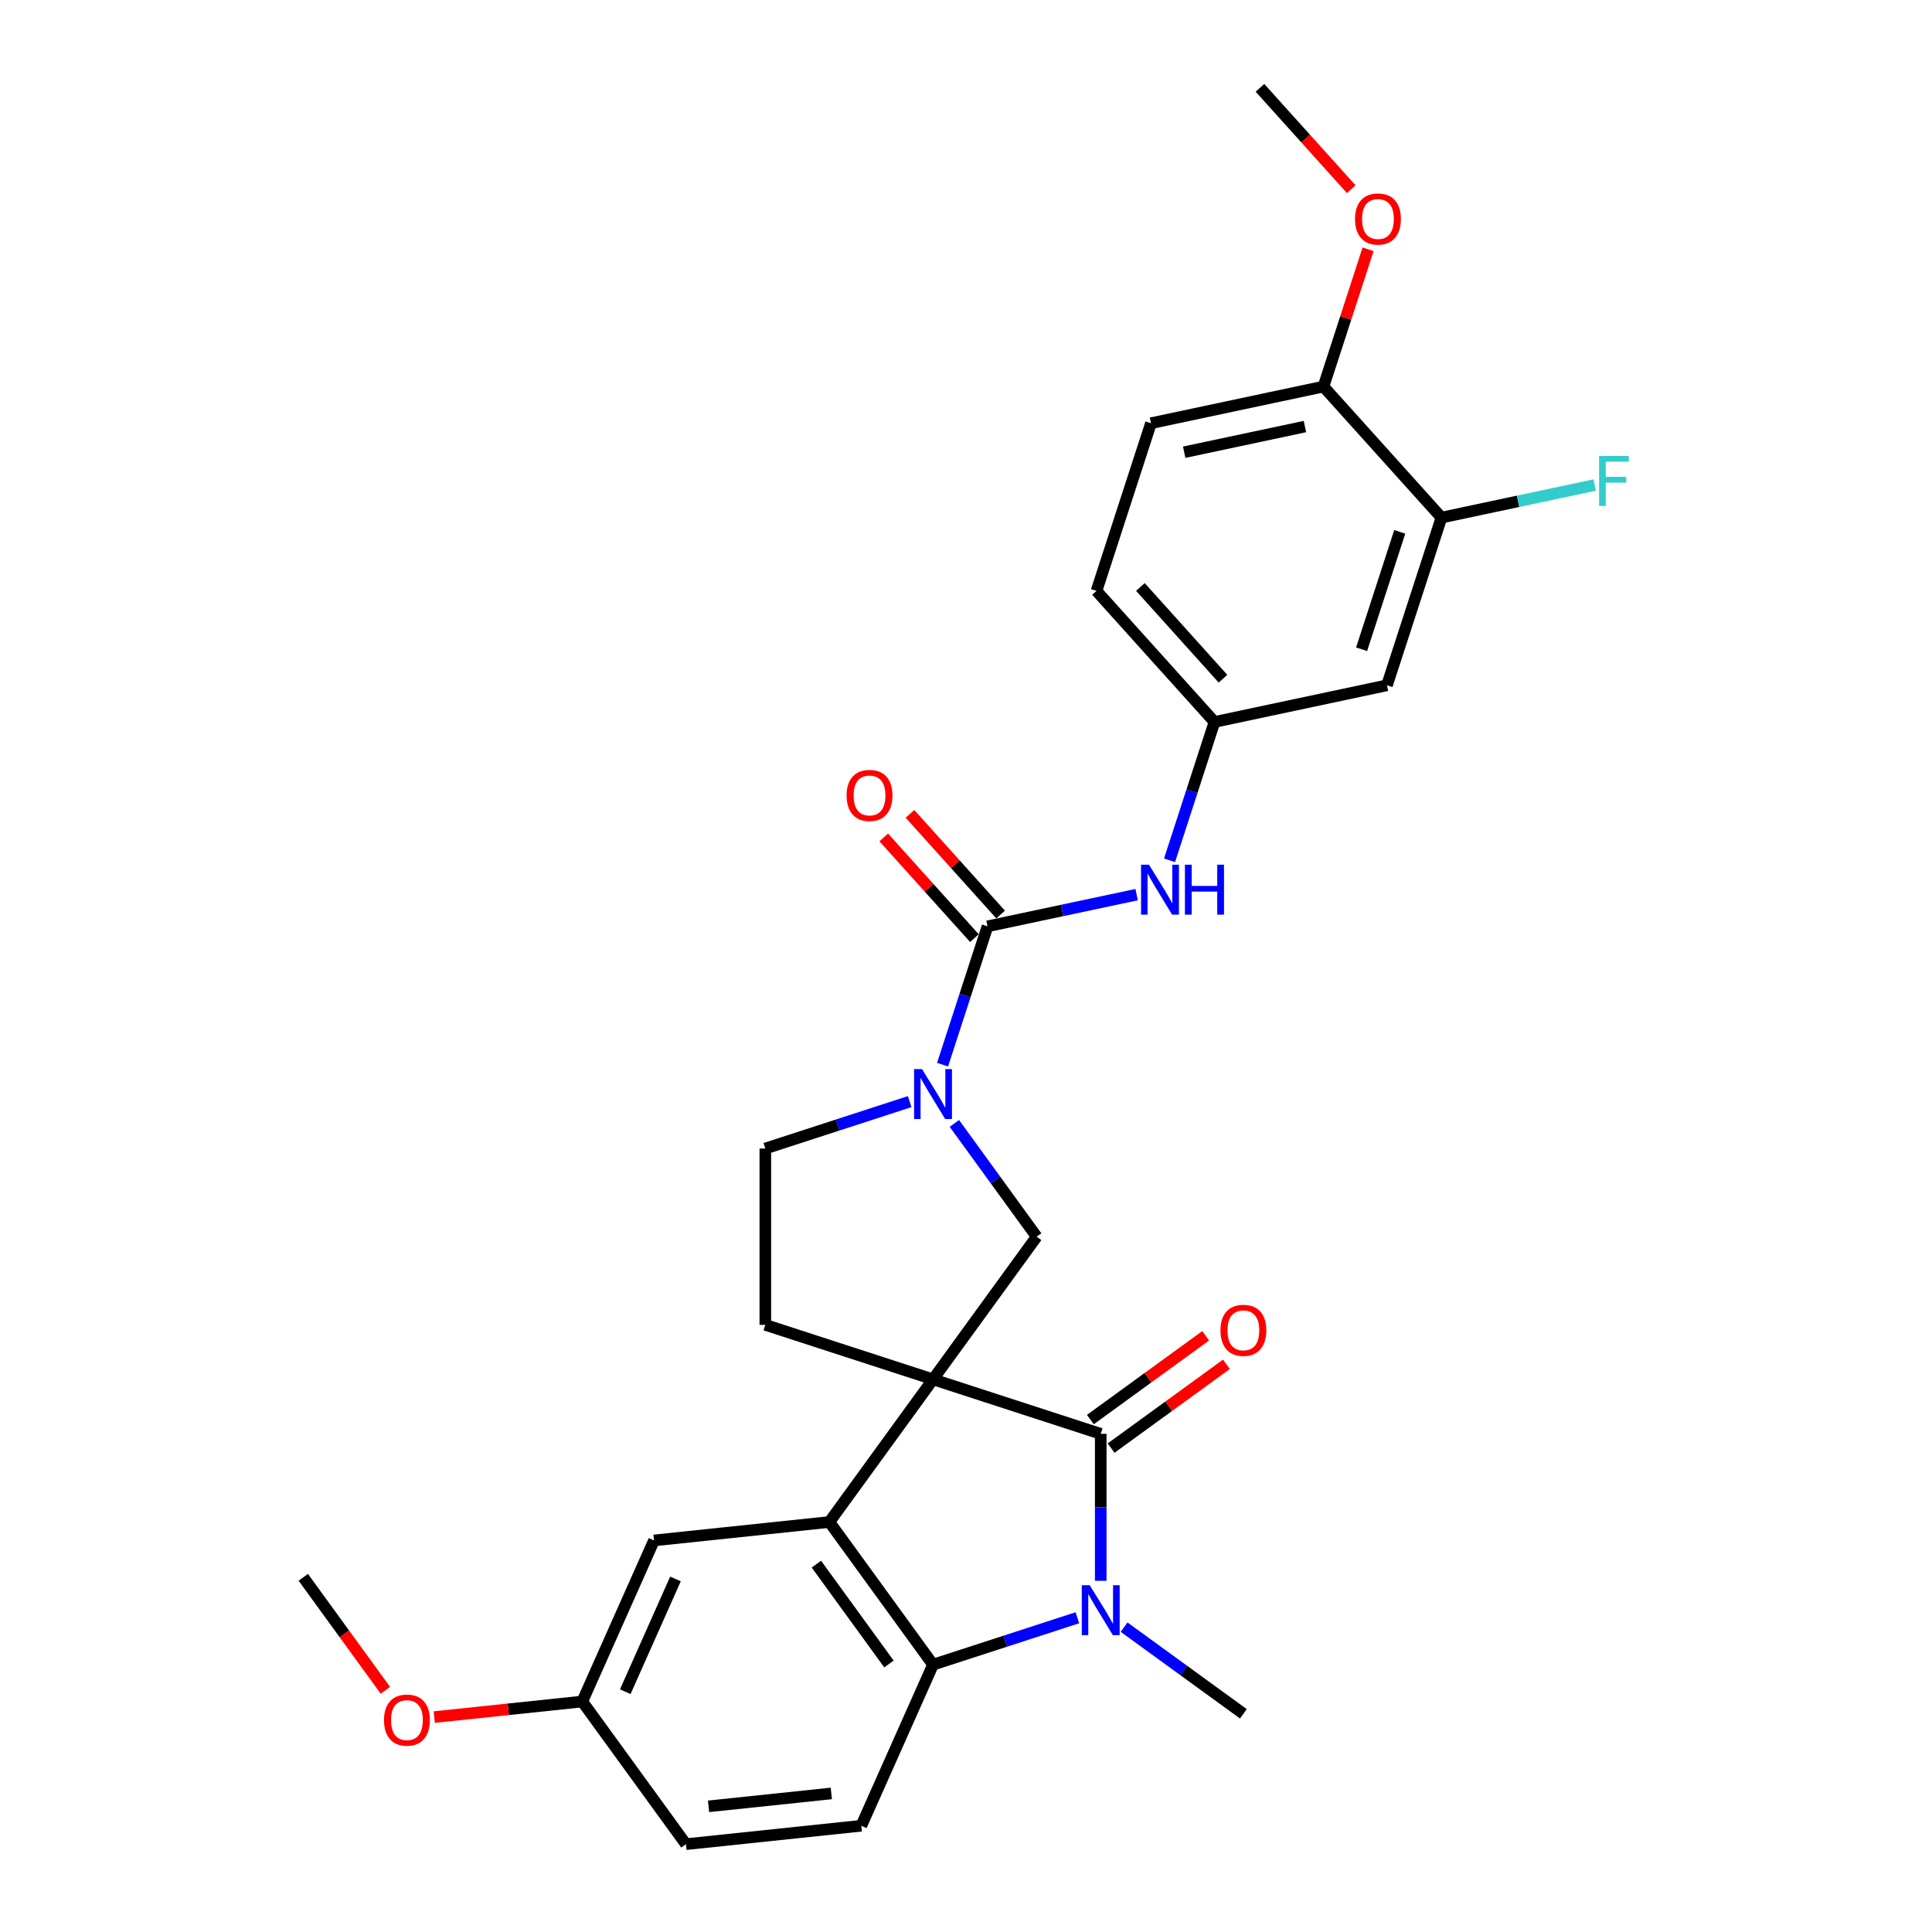 <?xml version='1.0' encoding='iso-8859-1'?>
<svg version='1.1' baseProfile='full'
              xmlns='http://www.w3.org/2000/svg'
                      xmlns:rdkit='http://www.rdkit.org/xml'
                      xmlns:xlink='http://www.w3.org/1999/xlink'
                  xml:space='preserve'
width='1000px' height='1000px' viewBox='0 0 1000 1000'>
<!-- END OF HEADER -->
<rect style='opacity:1.0;fill:#FFFFFF;stroke:none' width='1000' height='1000' x='0' y='0'> </rect>
<path class='bond-0' d='M 482.932,713.948 L 569.735,742.152' style='fill:none;fill-rule:evenodd;stroke:#000000;stroke-width:6px;stroke-linecap:butt;stroke-linejoin:miter;stroke-opacity:1' />
<path class='bond-2' d='M 482.932,713.948 L 429.285,787.787' style='fill:none;fill-rule:evenodd;stroke:#000000;stroke-width:6px;stroke-linecap:butt;stroke-linejoin:miter;stroke-opacity:1' />
<path class='bond-6' d='M 482.932,713.948 L 536.579,640.11' style='fill:none;fill-rule:evenodd;stroke:#000000;stroke-width:6px;stroke-linecap:butt;stroke-linejoin:miter;stroke-opacity:1' />
<path class='bond-7' d='M 482.932,713.948 L 396.129,685.745' style='fill:none;fill-rule:evenodd;stroke:#000000;stroke-width:6px;stroke-linecap:butt;stroke-linejoin:miter;stroke-opacity:1' />
<path class='bond-1' d='M 569.735,742.152 L 569.735,780.184' style='fill:none;fill-rule:evenodd;stroke:#000000;stroke-width:6px;stroke-linecap:butt;stroke-linejoin:miter;stroke-opacity:1' />
<path class='bond-1' d='M 569.735,780.184 L 569.735,818.217' style='fill:none;fill-rule:evenodd;stroke:#0000FF;stroke-width:6px;stroke-linecap:butt;stroke-linejoin:miter;stroke-opacity:1' />
<path class='bond-13' d='M 575.1,749.536 L 604.946,727.852' style='fill:none;fill-rule:evenodd;stroke:#000000;stroke-width:6px;stroke-linecap:butt;stroke-linejoin:miter;stroke-opacity:1' />
<path class='bond-13' d='M 604.946,727.852 L 634.791,706.167' style='fill:none;fill-rule:evenodd;stroke:#FF0000;stroke-width:6px;stroke-linecap:butt;stroke-linejoin:miter;stroke-opacity:1' />
<path class='bond-13' d='M 564.37,734.768 L 594.216,713.084' style='fill:none;fill-rule:evenodd;stroke:#000000;stroke-width:6px;stroke-linecap:butt;stroke-linejoin:miter;stroke-opacity:1' />
<path class='bond-13' d='M 594.216,713.084 L 624.062,691.4' style='fill:none;fill-rule:evenodd;stroke:#FF0000;stroke-width:6px;stroke-linecap:butt;stroke-linejoin:miter;stroke-opacity:1' />
<path class='bond-19' d='M 581.819,842.202 L 612.696,864.635' style='fill:none;fill-rule:evenodd;stroke:#0000FF;stroke-width:6px;stroke-linecap:butt;stroke-linejoin:miter;stroke-opacity:1' />
<path class='bond-19' d='M 612.696,864.635 L 643.574,887.069' style='fill:none;fill-rule:evenodd;stroke:#000000;stroke-width:6px;stroke-linecap:butt;stroke-linejoin:miter;stroke-opacity:1' />
<path class='bond-29' d='M 557.651,837.349 L 520.291,849.487' style='fill:none;fill-rule:evenodd;stroke:#0000FF;stroke-width:6px;stroke-linecap:butt;stroke-linejoin:miter;stroke-opacity:1' />
<path class='bond-29' d='M 520.291,849.487 L 482.932,861.626' style='fill:none;fill-rule:evenodd;stroke:#000000;stroke-width:6px;stroke-linecap:butt;stroke-linejoin:miter;stroke-opacity:1' />
<path class='bond-3' d='M 429.285,787.787 L 482.932,861.626' style='fill:none;fill-rule:evenodd;stroke:#000000;stroke-width:6px;stroke-linecap:butt;stroke-linejoin:miter;stroke-opacity:1' />
<path class='bond-3' d='M 422.564,809.592 L 460.117,861.28' style='fill:none;fill-rule:evenodd;stroke:#000000;stroke-width:6px;stroke-linecap:butt;stroke-linejoin:miter;stroke-opacity:1' />
<path class='bond-14' d='M 429.285,787.787 L 338.515,797.328' style='fill:none;fill-rule:evenodd;stroke:#000000;stroke-width:6px;stroke-linecap:butt;stroke-linejoin:miter;stroke-opacity:1' />
<path class='bond-9' d='M 482.932,861.626 L 445.809,945.005' style='fill:none;fill-rule:evenodd;stroke:#000000;stroke-width:6px;stroke-linecap:butt;stroke-linejoin:miter;stroke-opacity:1' />
<path class='bond-4' d='M 493.98,581.476 L 515.279,610.793' style='fill:none;fill-rule:evenodd;stroke:#0000FF;stroke-width:6px;stroke-linecap:butt;stroke-linejoin:miter;stroke-opacity:1' />
<path class='bond-4' d='M 515.279,610.793 L 536.579,640.11' style='fill:none;fill-rule:evenodd;stroke:#000000;stroke-width:6px;stroke-linecap:butt;stroke-linejoin:miter;stroke-opacity:1' />
<path class='bond-5' d='M 487.873,551.065 L 499.504,515.267' style='fill:none;fill-rule:evenodd;stroke:#0000FF;stroke-width:6px;stroke-linecap:butt;stroke-linejoin:miter;stroke-opacity:1' />
<path class='bond-5' d='M 499.504,515.267 L 511.136,479.468' style='fill:none;fill-rule:evenodd;stroke:#000000;stroke-width:6px;stroke-linecap:butt;stroke-linejoin:miter;stroke-opacity:1' />
<path class='bond-28' d='M 470.848,570.197 L 433.489,582.336' style='fill:none;fill-rule:evenodd;stroke:#0000FF;stroke-width:6px;stroke-linecap:butt;stroke-linejoin:miter;stroke-opacity:1' />
<path class='bond-28' d='M 433.489,582.336 L 396.129,594.475' style='fill:none;fill-rule:evenodd;stroke:#000000;stroke-width:6px;stroke-linecap:butt;stroke-linejoin:miter;stroke-opacity:1' />
<path class='bond-8' d='M 511.136,479.468 L 549.732,471.264' style='fill:none;fill-rule:evenodd;stroke:#000000;stroke-width:6px;stroke-linecap:butt;stroke-linejoin:miter;stroke-opacity:1' />
<path class='bond-8' d='M 549.732,471.264 L 588.327,463.061' style='fill:none;fill-rule:evenodd;stroke:#0000FF;stroke-width:6px;stroke-linecap:butt;stroke-linejoin:miter;stroke-opacity:1' />
<path class='bond-16' d='M 517.919,473.361 L 494.456,447.303' style='fill:none;fill-rule:evenodd;stroke:#000000;stroke-width:6px;stroke-linecap:butt;stroke-linejoin:miter;stroke-opacity:1' />
<path class='bond-16' d='M 494.456,447.303 L 470.994,421.246' style='fill:none;fill-rule:evenodd;stroke:#FF0000;stroke-width:6px;stroke-linecap:butt;stroke-linejoin:miter;stroke-opacity:1' />
<path class='bond-16' d='M 504.353,485.575 L 480.891,459.518' style='fill:none;fill-rule:evenodd;stroke:#000000;stroke-width:6px;stroke-linecap:butt;stroke-linejoin:miter;stroke-opacity:1' />
<path class='bond-16' d='M 480.891,459.518 L 457.429,433.46' style='fill:none;fill-rule:evenodd;stroke:#FF0000;stroke-width:6px;stroke-linecap:butt;stroke-linejoin:miter;stroke-opacity:1' />
<path class='bond-12' d='M 396.129,685.745 L 396.129,594.475' style='fill:none;fill-rule:evenodd;stroke:#000000;stroke-width:6px;stroke-linecap:butt;stroke-linejoin:miter;stroke-opacity:1' />
<path class='bond-15' d='M 605.352,445.287 L 616.984,409.488' style='fill:none;fill-rule:evenodd;stroke:#0000FF;stroke-width:6px;stroke-linecap:butt;stroke-linejoin:miter;stroke-opacity:1' />
<path class='bond-15' d='M 616.984,409.488 L 628.615,373.689' style='fill:none;fill-rule:evenodd;stroke:#000000;stroke-width:6px;stroke-linecap:butt;stroke-linejoin:miter;stroke-opacity:1' />
<path class='bond-30' d='M 445.809,945.005 L 355.04,954.545' style='fill:none;fill-rule:evenodd;stroke:#000000;stroke-width:6px;stroke-linecap:butt;stroke-linejoin:miter;stroke-opacity:1' />
<path class='bond-30' d='M 430.286,928.282 L 366.747,934.96' style='fill:none;fill-rule:evenodd;stroke:#000000;stroke-width:6px;stroke-linecap:butt;stroke-linejoin:miter;stroke-opacity:1' />
<path class='bond-10' d='M 746.094,267.911 L 717.891,354.713' style='fill:none;fill-rule:evenodd;stroke:#000000;stroke-width:6px;stroke-linecap:butt;stroke-linejoin:miter;stroke-opacity:1' />
<path class='bond-10' d='M 724.503,275.29 L 704.761,336.052' style='fill:none;fill-rule:evenodd;stroke:#000000;stroke-width:6px;stroke-linecap:butt;stroke-linejoin:miter;stroke-opacity:1' />
<path class='bond-21' d='M 746.094,267.911 L 785.749,259.482' style='fill:none;fill-rule:evenodd;stroke:#000000;stroke-width:6px;stroke-linecap:butt;stroke-linejoin:miter;stroke-opacity:1' />
<path class='bond-21' d='M 785.749,259.482 L 825.403,251.053' style='fill:none;fill-rule:evenodd;stroke:#33CCCC;stroke-width:6px;stroke-linecap:butt;stroke-linejoin:miter;stroke-opacity:1' />
<path class='bond-31' d='M 746.094,267.911 L 685.023,200.084' style='fill:none;fill-rule:evenodd;stroke:#000000;stroke-width:6px;stroke-linecap:butt;stroke-linejoin:miter;stroke-opacity:1' />
<path class='bond-11' d='M 717.891,354.713 L 628.615,373.689' style='fill:none;fill-rule:evenodd;stroke:#000000;stroke-width:6px;stroke-linecap:butt;stroke-linejoin:miter;stroke-opacity:1' />
<path class='bond-20' d='M 338.515,797.328 L 301.393,880.707' style='fill:none;fill-rule:evenodd;stroke:#000000;stroke-width:6px;stroke-linecap:butt;stroke-linejoin:miter;stroke-opacity:1' />
<path class='bond-20' d='M 349.623,817.259 L 323.637,875.624' style='fill:none;fill-rule:evenodd;stroke:#000000;stroke-width:6px;stroke-linecap:butt;stroke-linejoin:miter;stroke-opacity:1' />
<path class='bond-23' d='M 628.615,373.689 L 567.544,305.863' style='fill:none;fill-rule:evenodd;stroke:#000000;stroke-width:6px;stroke-linecap:butt;stroke-linejoin:miter;stroke-opacity:1' />
<path class='bond-23' d='M 633.02,351.301 L 590.27,303.822' style='fill:none;fill-rule:evenodd;stroke:#000000;stroke-width:6px;stroke-linecap:butt;stroke-linejoin:miter;stroke-opacity:1' />
<path class='bond-17' d='M 685.023,200.084 L 595.748,219.06' style='fill:none;fill-rule:evenodd;stroke:#000000;stroke-width:6px;stroke-linecap:butt;stroke-linejoin:miter;stroke-opacity:1' />
<path class='bond-17' d='M 675.427,220.785 L 612.934,234.069' style='fill:none;fill-rule:evenodd;stroke:#000000;stroke-width:6px;stroke-linecap:butt;stroke-linejoin:miter;stroke-opacity:1' />
<path class='bond-24' d='M 685.023,200.084 L 696.566,164.559' style='fill:none;fill-rule:evenodd;stroke:#000000;stroke-width:6px;stroke-linecap:butt;stroke-linejoin:miter;stroke-opacity:1' />
<path class='bond-24' d='M 696.566,164.559 L 708.108,129.034' style='fill:none;fill-rule:evenodd;stroke:#FF0000;stroke-width:6px;stroke-linecap:butt;stroke-linejoin:miter;stroke-opacity:1' />
<path class='bond-18' d='M 595.748,219.06 L 567.544,305.863' style='fill:none;fill-rule:evenodd;stroke:#000000;stroke-width:6px;stroke-linecap:butt;stroke-linejoin:miter;stroke-opacity:1' />
<path class='bond-22' d='M 301.393,880.707 L 355.04,954.545' style='fill:none;fill-rule:evenodd;stroke:#000000;stroke-width:6px;stroke-linecap:butt;stroke-linejoin:miter;stroke-opacity:1' />
<path class='bond-25' d='M 301.393,880.707 L 263.081,884.733' style='fill:none;fill-rule:evenodd;stroke:#000000;stroke-width:6px;stroke-linecap:butt;stroke-linejoin:miter;stroke-opacity:1' />
<path class='bond-25' d='M 263.081,884.733 L 224.77,888.76' style='fill:none;fill-rule:evenodd;stroke:#FF0000;stroke-width:6px;stroke-linecap:butt;stroke-linejoin:miter;stroke-opacity:1' />
<path class='bond-26' d='M 699.404,97.93 L 675.78,71.692' style='fill:none;fill-rule:evenodd;stroke:#FF0000;stroke-width:6px;stroke-linecap:butt;stroke-linejoin:miter;stroke-opacity:1' />
<path class='bond-26' d='M 675.78,71.692 L 652.156,45.455' style='fill:none;fill-rule:evenodd;stroke:#000000;stroke-width:6px;stroke-linecap:butt;stroke-linejoin:miter;stroke-opacity:1' />
<path class='bond-27' d='M 199.469,874.895 L 178.222,845.652' style='fill:none;fill-rule:evenodd;stroke:#FF0000;stroke-width:6px;stroke-linecap:butt;stroke-linejoin:miter;stroke-opacity:1' />
<path class='bond-27' d='M 178.222,845.652 L 156.976,816.408' style='fill:none;fill-rule:evenodd;stroke:#000000;stroke-width:6px;stroke-linecap:butt;stroke-linejoin:miter;stroke-opacity:1' />
<path  class='atom-2' d='M 564.021 820.498
L 572.491 834.189
Q 573.331 835.54, 574.682 837.986
Q 576.032 840.432, 576.105 840.578
L 576.105 820.498
L 579.537 820.498
L 579.537 846.346
L 575.996 846.346
L 566.905 831.378
Q 565.847 829.625, 564.715 827.617
Q 563.62 825.609, 563.291 824.989
L 563.291 846.346
L 559.932 846.346
L 559.932 820.498
L 564.021 820.498
' fill='#0000FF'/>
<path  class='atom-5' d='M 477.219 553.347
L 485.688 567.038
Q 486.528 568.388, 487.879 570.834
Q 489.23 573.28, 489.303 573.426
L 489.303 553.347
L 492.734 553.347
L 492.734 579.195
L 489.193 579.195
L 480.103 564.226
Q 479.044 562.474, 477.912 560.466
Q 476.817 558.458, 476.488 557.838
L 476.488 579.195
L 473.13 579.195
L 473.13 553.347
L 477.219 553.347
' fill='#0000FF'/>
<path  class='atom-9' d='M 594.698 447.568
L 603.168 461.259
Q 604.007 462.61, 605.358 465.056
Q 606.709 467.502, 606.782 467.648
L 606.782 447.568
L 610.214 447.568
L 610.214 473.416
L 606.672 473.416
L 597.582 458.448
Q 596.523 456.695, 595.391 454.687
Q 594.296 452.679, 593.968 452.059
L 593.968 473.416
L 590.609 473.416
L 590.609 447.568
L 594.698 447.568
' fill='#0000FF'/>
<path  class='atom-9' d='M 613.317 447.568
L 616.822 447.568
L 616.822 458.557
L 630.037 458.557
L 630.037 447.568
L 633.542 447.568
L 633.542 473.416
L 630.037 473.416
L 630.037 461.478
L 616.822 461.478
L 616.822 473.416
L 613.317 473.416
L 613.317 447.568
' fill='#0000FF'/>
<path  class='atom-14' d='M 631.709 688.578
Q 631.709 682.372, 634.775 678.904
Q 637.842 675.436, 643.574 675.436
Q 649.305 675.436, 652.372 678.904
Q 655.439 682.372, 655.439 688.578
Q 655.439 694.858, 652.336 698.436
Q 649.232 701.977, 643.574 701.977
Q 637.878 701.977, 634.775 698.436
Q 631.709 694.894, 631.709 688.578
M 643.574 699.056
Q 647.516 699.056, 649.634 696.428
Q 651.788 693.762, 651.788 688.578
Q 651.788 683.504, 649.634 680.948
Q 647.516 678.356, 643.574 678.356
Q 639.631 678.356, 637.477 680.912
Q 635.359 683.467, 635.359 688.578
Q 635.359 693.799, 637.477 696.428
Q 639.631 699.056, 643.574 699.056
' fill='#FF0000'/>
<path  class='atom-17' d='M 438.2 411.714
Q 438.2 405.508, 441.266 402.04
Q 444.333 398.572, 450.065 398.572
Q 455.796 398.572, 458.863 402.04
Q 461.93 405.508, 461.93 411.714
Q 461.93 417.994, 458.826 421.572
Q 455.723 425.113, 450.065 425.113
Q 444.369 425.113, 441.266 421.572
Q 438.2 418.03, 438.2 411.714
M 450.065 422.192
Q 454.007 422.192, 456.125 419.564
Q 458.279 416.899, 458.279 411.714
Q 458.279 406.64, 456.125 404.084
Q 454.007 401.492, 450.065 401.492
Q 446.122 401.492, 443.968 404.048
Q 441.85 406.603, 441.85 411.714
Q 441.85 416.935, 443.968 419.564
Q 446.122 422.192, 450.065 422.192
' fill='#FF0000'/>
<path  class='atom-22' d='M 827.685 236.011
L 843.055 236.011
L 843.055 238.968
L 831.153 238.968
L 831.153 246.817
L 841.74 246.817
L 841.74 249.811
L 831.153 249.811
L 831.153 261.858
L 827.685 261.858
L 827.685 236.011
' fill='#33CCCC'/>
<path  class='atom-25' d='M 701.362 113.354
Q 701.362 107.148, 704.429 103.68
Q 707.495 100.211, 713.227 100.211
Q 718.959 100.211, 722.025 103.68
Q 725.092 107.148, 725.092 113.354
Q 725.092 119.634, 721.989 123.211
Q 718.886 126.753, 713.227 126.753
Q 707.532 126.753, 704.429 123.211
Q 701.362 119.67, 701.362 113.354
M 713.227 123.832
Q 717.17 123.832, 719.287 121.203
Q 721.441 118.538, 721.441 113.354
Q 721.441 108.28, 719.287 105.724
Q 717.17 103.132, 713.227 103.132
Q 709.284 103.132, 707.13 105.688
Q 705.013 108.243, 705.013 113.354
Q 705.013 118.575, 707.13 121.203
Q 709.284 123.832, 713.227 123.832
' fill='#FF0000'/>
<path  class='atom-26' d='M 198.758 890.32
Q 198.758 884.114, 201.824 880.645
Q 204.891 877.177, 210.623 877.177
Q 216.354 877.177, 219.421 880.645
Q 222.488 884.114, 222.488 890.32
Q 222.488 896.599, 219.385 900.177
Q 216.281 903.718, 210.623 903.718
Q 204.927 903.718, 201.824 900.177
Q 198.758 896.636, 198.758 890.32
M 210.623 900.798
Q 214.566 900.798, 216.683 898.169
Q 218.837 895.504, 218.837 890.32
Q 218.837 885.245, 216.683 882.69
Q 214.566 880.098, 210.623 880.098
Q 206.68 880.098, 204.526 882.653
Q 202.408 885.209, 202.408 890.32
Q 202.408 895.541, 204.526 898.169
Q 206.68 900.798, 210.623 900.798
' fill='#FF0000'/>
</svg>
